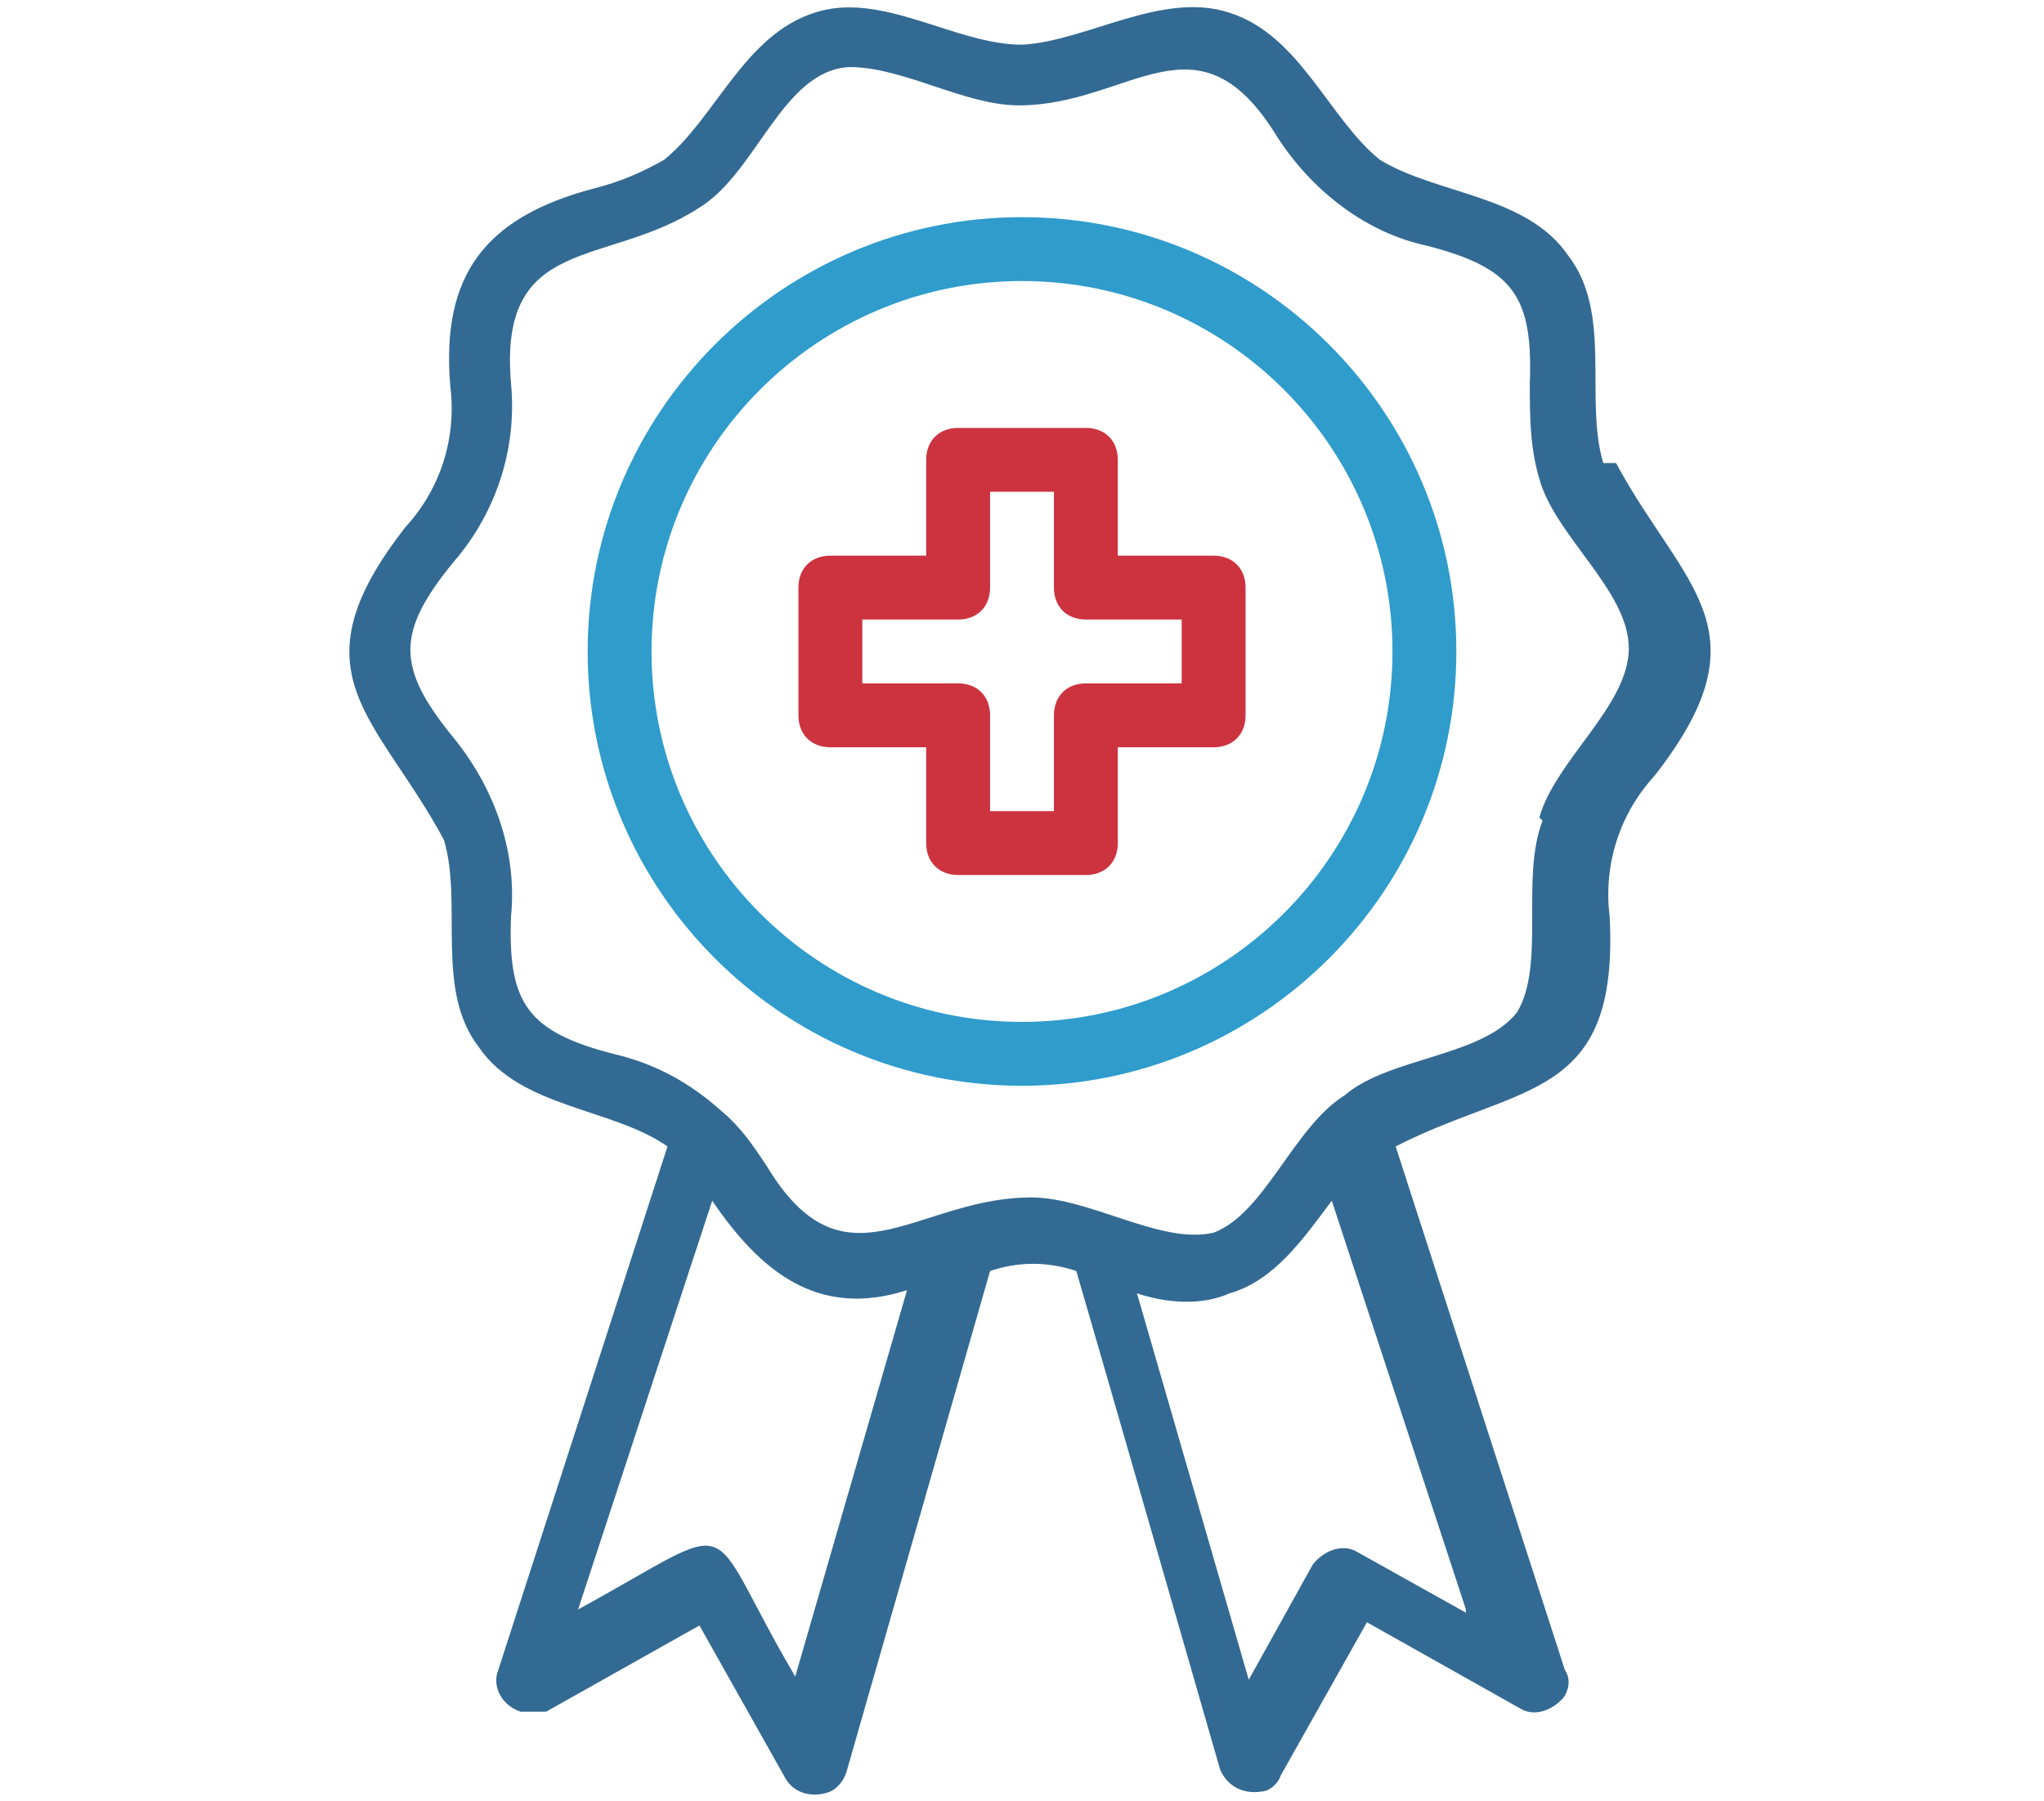 <?xml version="1.0" encoding="UTF-8"?> <svg xmlns="http://www.w3.org/2000/svg" version="1.1" viewBox="0 0 64 56.4"><defs><style> .cls-1 { fill: #cc333f; } .cls-2 { fill: #336a93; } .cls-3 { fill: #2f9ccc; } </style></defs><g><g id="line"><path class="cls-3" d="M32,6.8c-7.5,0-13.6,6.1-13.6,13.6s6.1,13.6,13.6,13.6,13.6-6.1,13.6-13.6c0-7.5-6.1-13.6-13.6-13.6ZM32,32c-6.4,0-11.6-5.2-11.6-11.6s5.2-11.6,11.6-11.6c6.4,0,11.6,5.2,11.6,11.6,0,6.4-5.2,11.6-11.6,11.6h0Z"></path><path class="cls-2" d="M50.2,14.5c-.6-2,.3-4.7-1.1-6.5-1.3-1.9-4.1-1.9-5.9-3-1.6-1.3-2.5-3.9-4.7-4.6-2.1-.7-4.5.9-6.5,1-2.1,0-4.4-1.7-6.5-1-2.2.7-3.1,3.3-4.7,4.6-.7.4-1.4.7-2.2.9-3.4.9-4.8,2.7-4.5,6.2.2,1.6-.3,3.2-1.4,4.4-3.6,4.6-.9,5.9,1.2,9.8.6,2-.3,4.7,1.1,6.5,1.3,1.9,4.2,1.9,5.9,3.1l-5.3,16.4c-.2.5.1,1.1.7,1.3.3,0,.5,0,.8,0l4.8-2.7,2.7,4.8c.3.5.9.6,1.4.4.2-.1.4-.3.5-.6l4.5-15.7c.9-.3,1.8-.3,2.7,0,.3,1,4.5,15.6,4.5,15.6.2.5.7.8,1.3.7.2,0,.5-.2.6-.5l2.7-4.8,4.8,2.7c.5.3,1.1,0,1.4-.4.1-.2.2-.5,0-.8l-5.3-16.4c3.9-2,7-1.4,6.7-7.2-.2-1.6.3-3.2,1.4-4.4,3.6-4.6.9-5.9-1.2-9.8ZM24.9,52.5c-3-5.1-1.5-5-6.8-2.1l4.2-12.8c1.5,2.2,3.3,3.7,6.1,2.8l-3.5,12.1ZM45.9,50.5l-3.4-1.9c-.5-.3-1.1,0-1.4.4,0,0,0,0,0,0l-2,3.6-3.5-12.1c.9.3,2,.4,2.9,0,1.4-.4,2.3-1.7,3.2-2.9l4.2,12.8ZM48.3,25.7c-.7,1.8.1,4.5-.8,6-1.1,1.4-4,1.4-5.4,2.6-1.6,1-2.5,3.7-4.1,4.3-1.7.4-4-1.2-5.9-1.1-3.5.1-5.7,3-8.1-1-.4-.6-.8-1.2-1.4-1.7-1-.9-2.1-1.5-3.4-1.8-2.7-.7-3.3-1.6-3.2-4.3.2-2-.5-4-1.8-5.6-1.8-2.2-1.8-3.3,0-5.5,1.3-1.5,2-3.5,1.8-5.6-.4-4.7,3-3.6,5.9-5.5,1.8-1.1,2.6-4.3,4.7-4.4,1.7,0,3.6,1.2,5.3,1.2,3.5,0,5.6-3.1,8.1,1,1.1,1.7,2.8,3,4.7,3.4,2.7.7,3.3,1.6,3.2,4.3,0,1,0,2,.3,3,.5,1.8,2.8,3.5,2.8,5.3,0,1.8-2.3,3.5-2.8,5.3Z"></path><path class="cls-1" d="M38,17.4h-3v-3c0-.6-.4-1-1-1h-4c-.6,0-1,.4-1,1h0v3h-3c-.6,0-1,.4-1,1h0v4c0,.6.4,1,1,1h3v3c0,.6.4,1,1,1h4c.6,0,1-.4,1-1h0v-3h3c.6,0,1-.4,1-1h0v-4c0-.6-.4-1-1-1h0ZM37,21.4h-3c-.6,0-1,.4-1,1h0v3h-2v-3c0-.6-.4-1-1-1h-3v-2h3c.6,0,1-.4,1-1h0v-3h2v3c0,.6.4,1,1,1h3v2Z"></path></g></g></svg> 